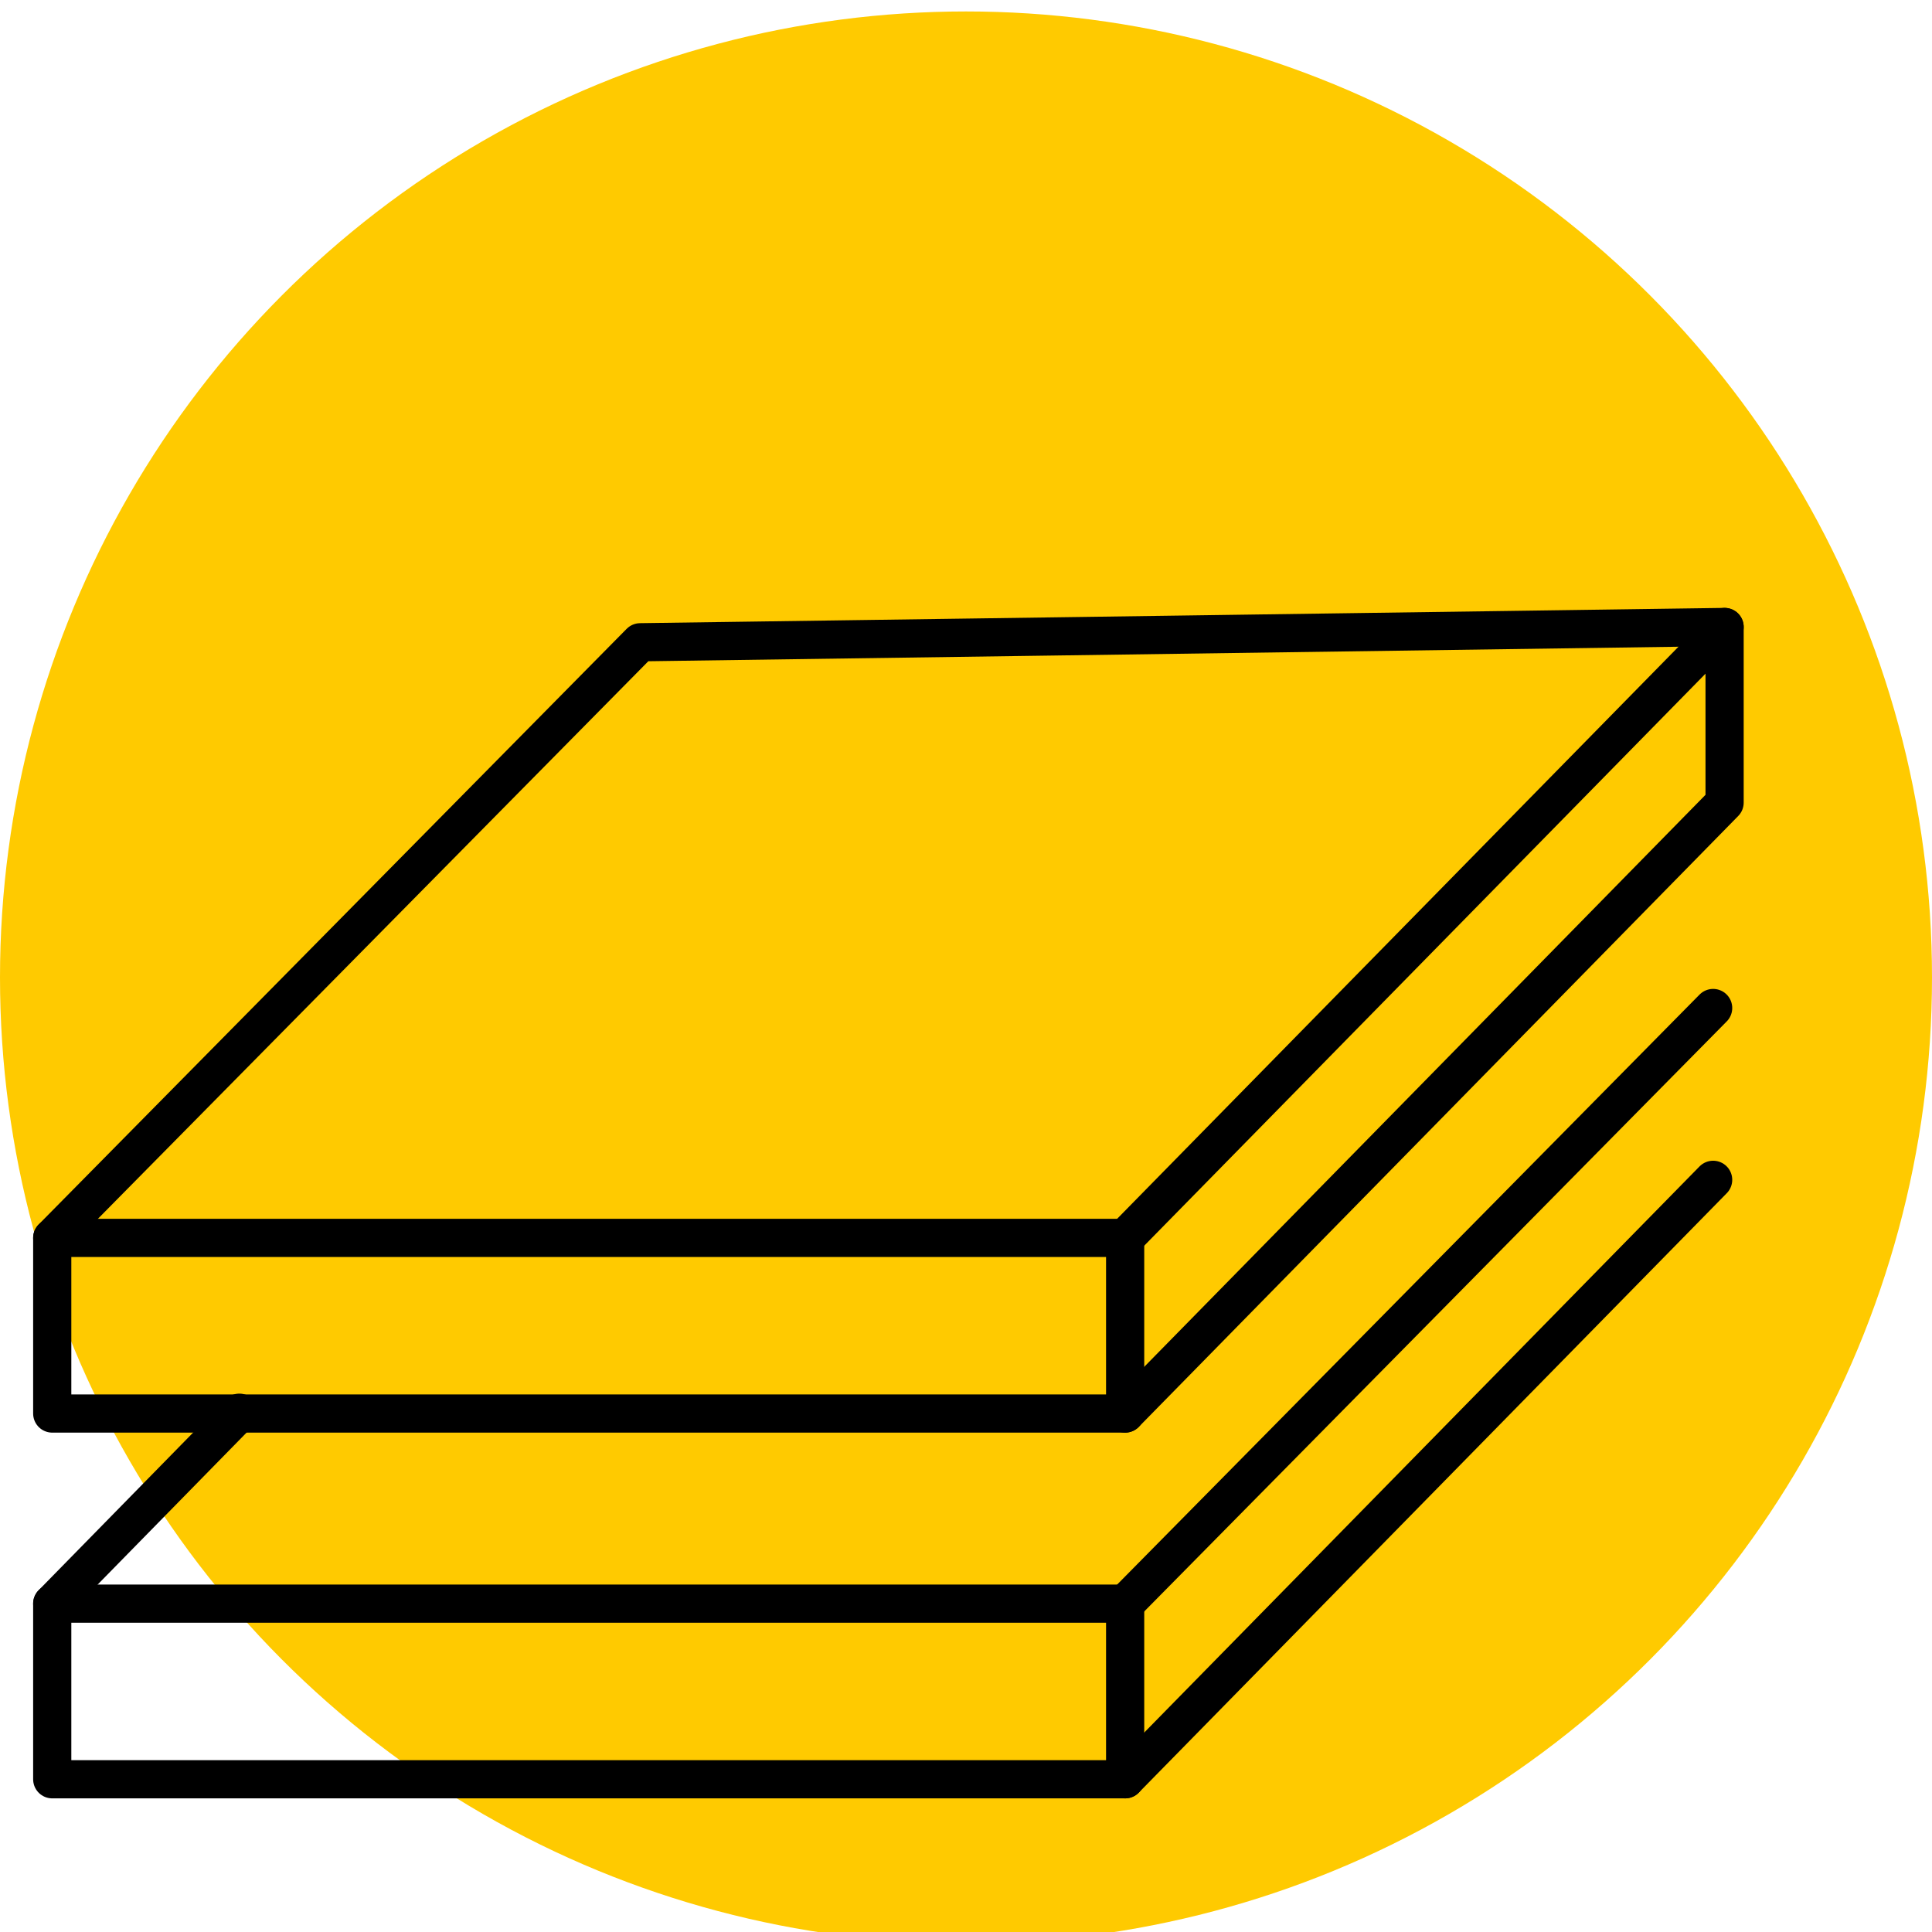 <svg xmlns="http://www.w3.org/2000/svg" viewBox="0 0 50.6 50.6" xmlns:v="https://vecta.io/nano"><circle cx="25.3" cy="25.6" r="25.3" fill-rule="evenodd" fill="#ffca00"/><g fill="none" stroke="#000" stroke-linejoin="round"><path d="M1.368 42h28.1v4.6h-28.1z"/><path d="M29.468 42l15.4-15.6M1.368 42l4.9-5m23.2 9.6l15.4-15.7" stroke-linecap="round"/><path d="M1.368 32.421h28.1v4.6h-28.1z"/><g stroke-linecap="round"><path d="M29.468 32.421l15.7-16"/><path d="M1.368 32.421l15.4-15.6 28.4-.4v4.6m-15.7 16l15.7-16"/></g></g></svg>